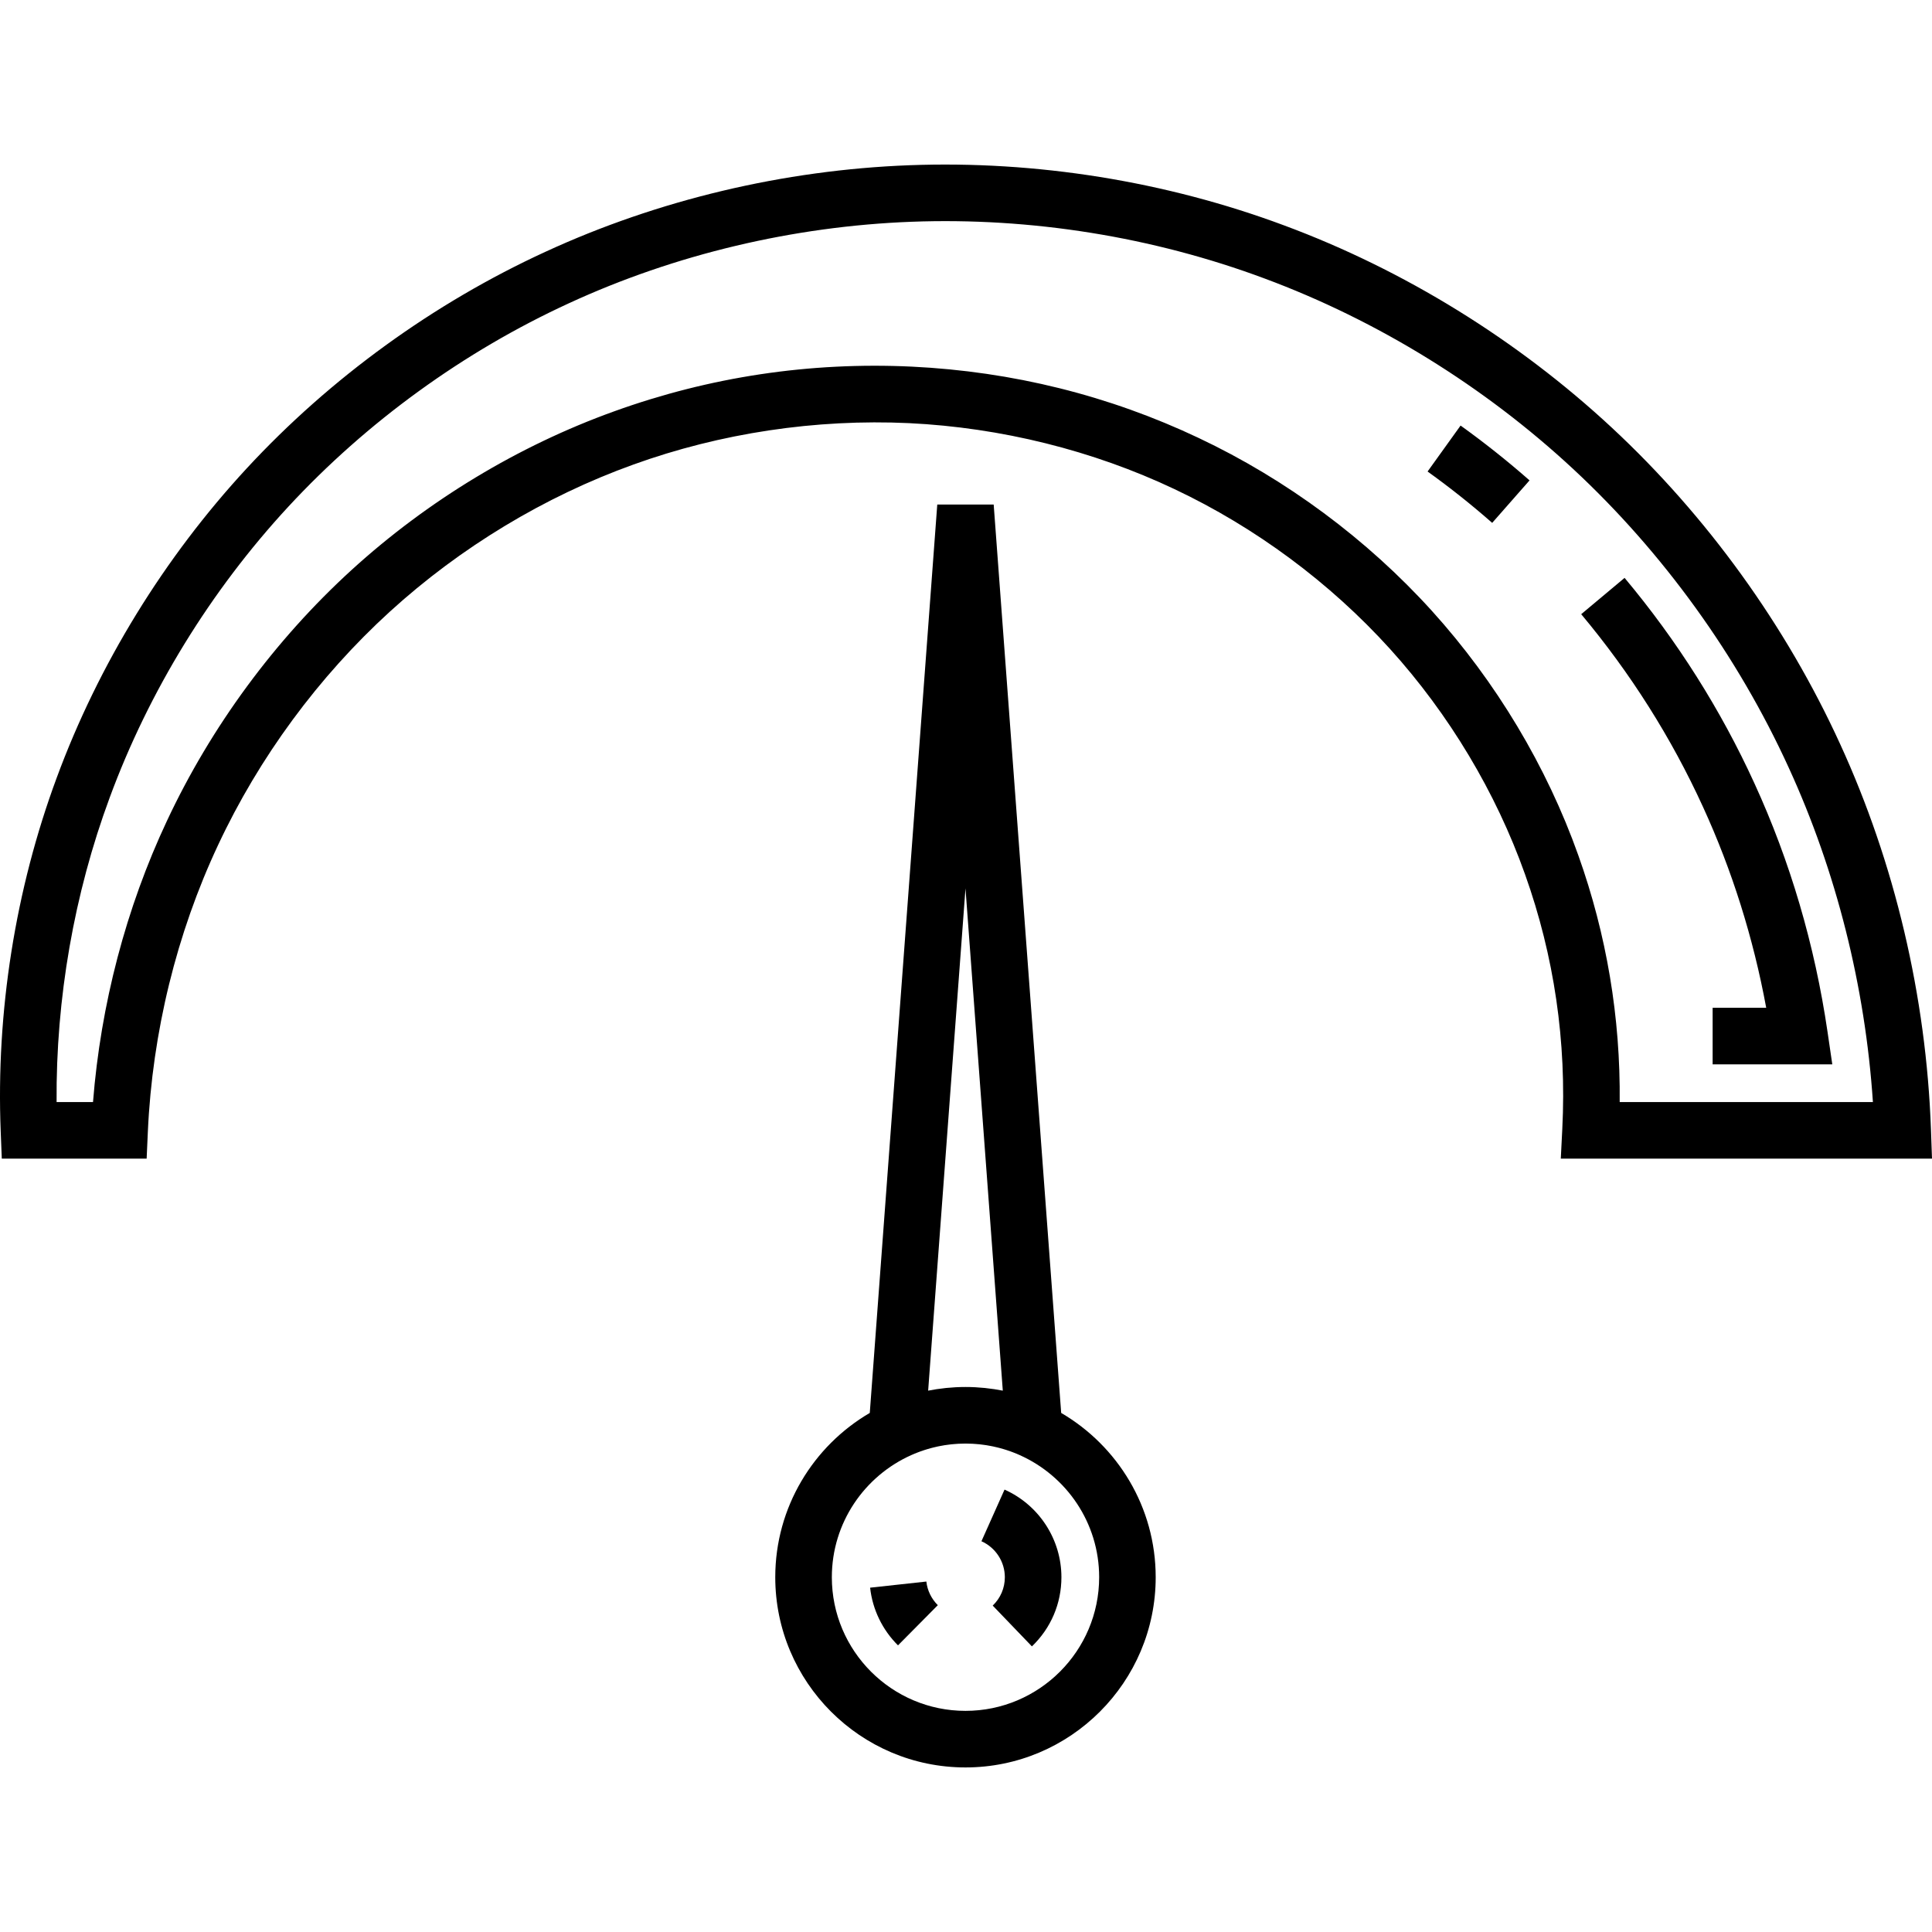 <?xml version="1.0" encoding="UTF-8"?> <!-- Generator: Adobe Illustrator 19.0.0, SVG Export Plug-In . SVG Version: 6.00 Build 0) --> <svg xmlns="http://www.w3.org/2000/svg" xmlns:xlink="http://www.w3.org/1999/xlink" id="Layer_1" x="0px" y="0px" viewBox="0 0 512 512" style="enable-background:new 0 0 512 512;" xml:space="preserve"> <g> <g> <g> <path d="M413.626,307.053H512l-0.277-7.764c-1.255-35.208-9.576-70.514-24.06-102.092 c-14.341-31.395-35.273-60.399-60.533-83.878c-25.029-23.261-55.047-41.788-86.796-53.573 c-31.386-11.704-65.735-17.224-99.338-15.958c-33.292,1.26-66.654,9.196-96.469,22.947 c-29.631,13.612-56.99,33.447-79.118,57.361c-21.91,23.681-39.336,52.055-50.39,82.045 C4.055,235.759-1.073,268.165,0.187,299.855l0.287,7.198h38.387l0.322-7.159c1.184-26.285,7.62-52.549,18.617-75.962 c10.865-23.212,26.605-44.597,45.519-61.844c18.684-17.033,40.99-30.507,64.514-38.97c23.116-8.349,48.39-12.14,73.083-10.982 c24.371,1.182,48.692,7.228,70.343,17.489c21.451,10.133,41.194,24.77,57.094,42.331c15.688,17.336,28.065,37.994,35.797,59.751 c7.725,21.651,11.047,44.351,9.874,67.473L413.626,307.053z M379.469,161.893c-17.214-19.011-38.586-34.858-61.797-45.821 c-23.746-11.254-49.326-17.617-76.039-18.912c-27.036-1.282-53.58,2.716-78.883,11.853 c-25.357,9.122-49.399,23.643-69.531,41.995c-20.36,18.566-37.302,41.585-48.992,66.559 c-10.825,23.048-17.544,48.66-19.578,74.494h-9.651c-0.203-27.418,4.626-55.174,14.084-80.726 c10.381-28.166,26.747-54.812,47.329-77.057c20.8-22.478,46.519-41.123,74.383-53.924c28.047-12.935,59.434-20.398,90.765-21.584 c31.641-1.2,63.985,4.003,93.545,15.026c29.928,11.108,58.22,28.572,81.818,50.503c23.828,22.147,43.575,49.509,57.108,79.136 c12.608,27.489,20.267,57.972,22.312,88.624h-67.106c0.225-22.38-3.454-44.34-10.963-65.386 C409.89,203.083,396.471,180.683,379.469,161.893z"></path> <path d="M378.325,124.956c5.924,4.253,11.684,8.832,17.121,13.611l9.898-11.26c-5.805-5.103-11.954-9.992-18.276-14.53 L378.325,124.956z"></path> <path d="M468.065,267.074h-14.2v14.992h31.712l-1.258-8.583c-3.38-23.056-9.904-45.233-19.385-65.904 c-8.892-19.469-20.467-37.784-34.404-54.435l-11.497,9.622c13.074,15.622,23.929,32.796,32.269,51.053 C459.013,230.629,464.638,248.507,468.065,267.074z"></path> <path d="M281.224,374.442l-17.887-240.729h-14.951L230.5,374.442c-14.966,8.751-25.048,24.985-25.048,43.538 c0,27.795,22.613,50.41,50.41,50.41c27.796,0,50.41-22.614,50.41-50.41C306.272,399.427,296.191,383.193,281.224,374.442z M255.863,235.434l9.89,133.104c-0.717-0.143-1.439-0.264-2.163-0.376c-0.023-0.004-0.045-0.008-0.067-0.012 c-0.769-0.117-1.541-0.214-2.317-0.295c-0.072-0.008-0.143-0.019-0.215-0.027c-0.725-0.073-1.453-0.125-2.183-0.167 c-0.127-0.007-0.251-0.021-0.378-0.028c-0.853-0.043-1.708-0.065-2.568-0.065c-0.859,0-1.715,0.023-2.567,0.065 c-0.127,0.006-0.252,0.02-0.379,0.028c-0.73,0.042-1.458,0.094-2.182,0.166c-0.072,0.007-0.143,0.019-0.215,0.027 c-0.776,0.082-1.548,0.178-2.316,0.295c-0.023,0.004-0.046,0.009-0.069,0.012c-0.726,0.113-1.446,0.234-2.163,0.377 L255.863,235.434z M255.863,453.397c-19.53,0-35.417-15.888-35.417-35.417c0-14.436,8.685-26.874,21.102-32.384 c0.254-0.112,0.507-0.226,0.763-0.333c0.31-0.129,0.624-0.25,0.938-0.371c0.25-0.096,0.501-0.191,0.753-0.281 c0.332-0.118,0.666-0.231,1.003-0.34c0.233-0.075,0.467-0.148,0.701-0.218c0.355-0.107,0.712-0.21,1.071-0.305 c0.22-0.058,0.441-0.112,0.662-0.166c0.371-0.091,0.742-0.18,1.117-0.259c0.221-0.047,0.444-0.087,0.666-0.129 c0.374-0.071,0.749-0.142,1.126-0.202c0.246-0.038,0.494-0.068,0.741-0.101c0.355-0.048,0.71-0.099,1.067-0.136 c0.322-0.033,0.647-0.054,0.97-0.079c0.289-0.022,0.577-0.051,0.868-0.066c0.622-0.032,1.247-0.051,1.875-0.051 c0.628,0,1.252,0.018,1.875,0.051c0.291,0.015,0.579,0.044,0.868,0.066c0.324,0.025,0.648,0.046,0.969,0.079 c0.359,0.038,0.713,0.088,1.068,0.136c0.247,0.033,0.495,0.063,0.74,0.101c0.378,0.06,0.753,0.13,1.126,0.202 c0.222,0.042,0.445,0.082,0.666,0.129c0.375,0.079,0.747,0.168,1.117,0.259c0.221,0.054,0.442,0.108,0.662,0.166 c0.36,0.096,0.717,0.199,1.071,0.305c0.234,0.07,0.467,0.143,0.7,0.218c0.337,0.109,0.671,0.222,1.003,0.34 c0.252,0.09,0.502,0.184,0.752,0.28c0.314,0.12,0.628,0.242,0.938,0.371c0.255,0.106,0.509,0.22,0.763,0.333 c12.415,5.51,21.102,17.949,21.102,32.384C291.28,437.509,275.391,453.397,255.863,453.397z"></path> <path d="M266.213,394.759l-6.119,13.686c3.766,1.684,6.199,5.426,6.199,9.534c0,2.858-1.141,5.528-3.213,7.519l10.388,10.81 c5.041-4.844,7.819-11.354,7.819-18.33C281.285,407.967,275.369,398.853,266.213,394.759z"></path> <path d="M230.59,420.751c0.628,5.76,3.252,11.188,7.388,15.286l10.551-10.65c-1.701-1.685-2.78-3.909-3.036-6.262L230.59,420.751 z"></path> </g> </g> </g> <g> </g> <g> </g> <g> </g> <g> </g> <g> </g> <g> </g> <g> </g> <g> </g> <g> </g> <g> </g> <g> </g> <g> </g> <g> </g> <g> </g> <g> </g> </svg> 